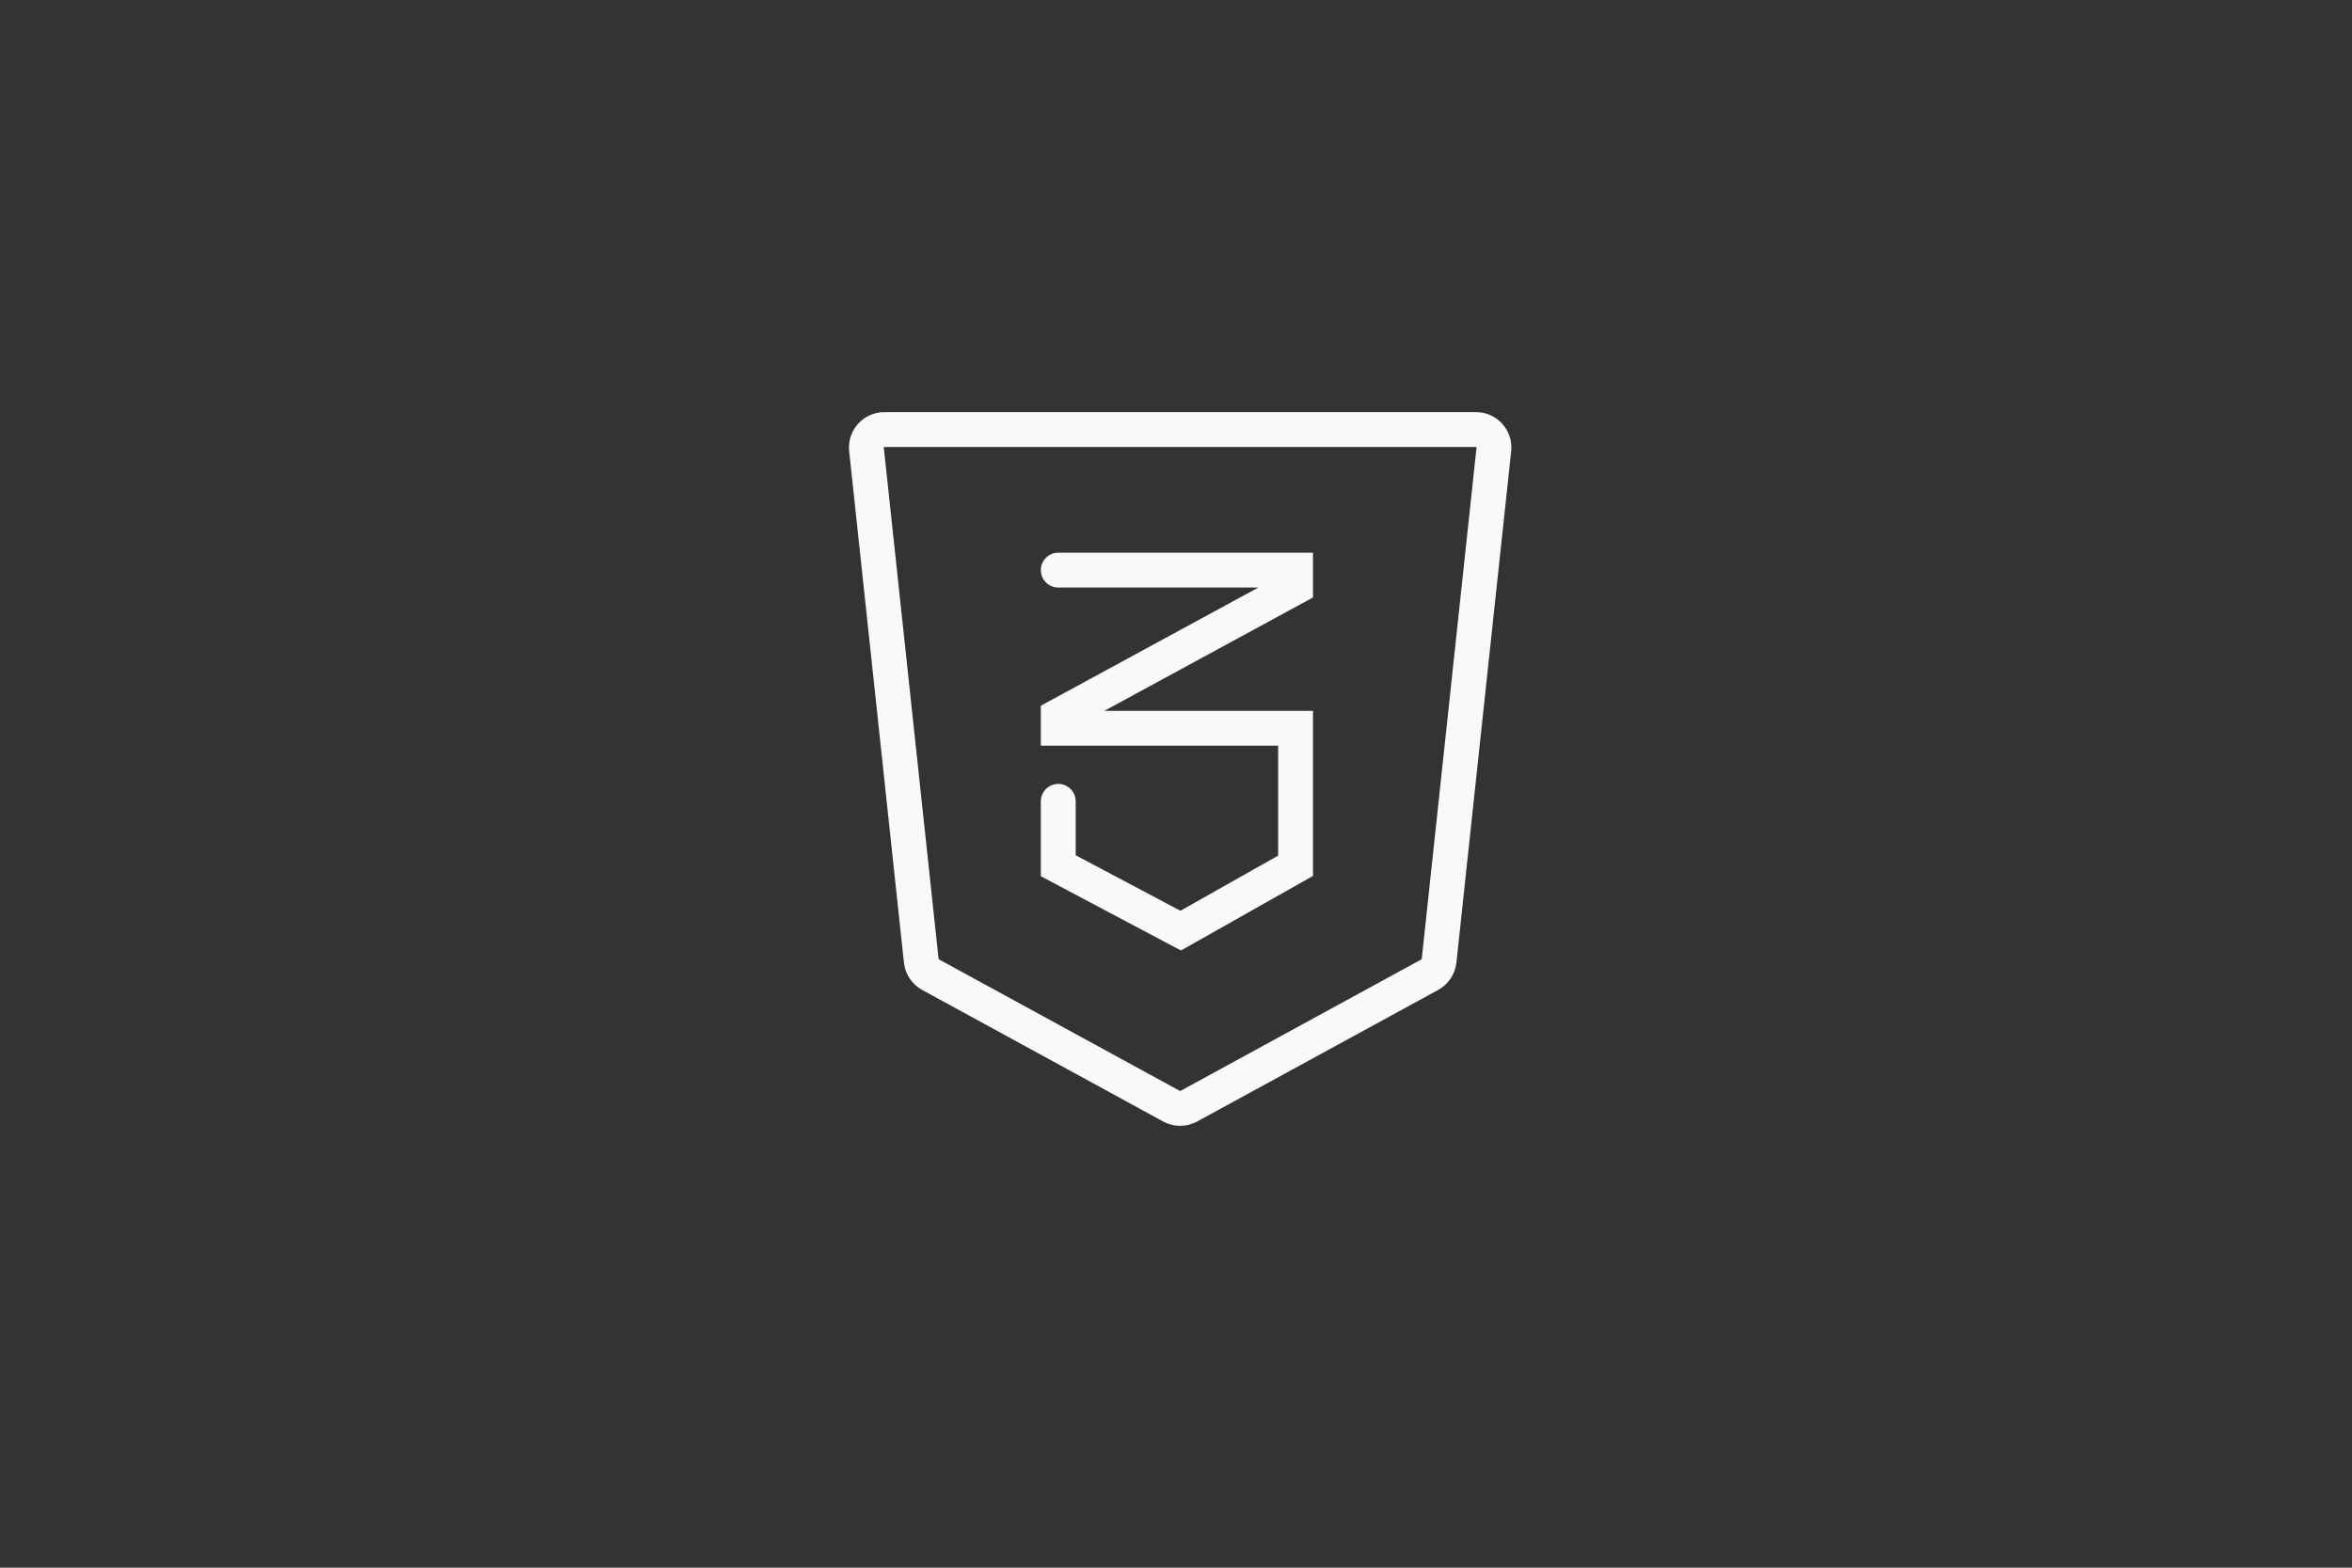 <svg width="150" height="100" viewBox="0 0 150 100" fill="none" xmlns="http://www.w3.org/2000/svg">
<rect x="0" y="0" width="150" height="100" fill="#333333" stroke="none"/>
<g opacity="0.97">
<mask id="mask0_1379_17679" style="mask-type:alpha" maskUnits="userSpaceOnUse" x="25" y="20" width="100" height="60">
<path fill-rule="evenodd" clip-rule="evenodd" d="M25.025 20.184L125 20.184V27.128V79.817H25L25.025 20.184Z" fill="#FAFAFA"/>
</mask>
<g mask="url(#mask0_1379_17679)">
<path fill-rule="evenodd" clip-rule="evenodd" d="M94.131 28.511H56.401C56.394 28.511 56.39 28.512 56.39 28.512L56.387 28.513C56.387 28.513 56.38 28.517 56.374 28.523C56.369 28.529 56.366 28.537 56.366 28.537L56.365 28.54C56.365 28.54 56.364 28.544 56.365 28.551L59.859 61.168C59.86 61.179 59.867 61.19 59.877 61.195L75.249 69.588C75.259 69.594 75.272 69.594 75.283 69.588L90.655 61.195C90.665 61.19 90.672 61.179 90.673 61.168L94.166 28.551C94.167 28.544 94.167 28.54 94.167 28.54L94.166 28.537C94.166 28.537 94.163 28.529 94.158 28.523C94.152 28.517 94.145 28.513 94.145 28.513L94.142 28.512C94.142 28.512 94.138 28.511 94.131 28.511ZM56.401 26.289C55.059 26.289 54.013 27.453 54.156 28.787L57.649 61.404C57.728 62.141 58.163 62.791 58.812 63.146L74.184 71.539C74.858 71.907 75.674 71.907 76.348 71.539L91.72 63.146C92.369 62.791 92.804 62.141 92.883 61.404L96.376 28.787C96.519 27.453 95.473 26.289 94.131 26.289H56.401Z" fill="white"/>
<path fill-rule="evenodd" clip-rule="evenodd" d="M83.737 35.255H67.491C66.878 35.255 66.38 35.753 66.38 36.367C66.38 36.98 66.878 37.478 67.491 37.478H80.251L66.38 45.016V47.566H81.515V54.576L75.282 58.097L68.603 54.556V51.115C68.603 50.501 68.105 50.004 67.491 50.004C66.878 50.004 66.38 50.501 66.38 51.115V55.893L75.316 60.631L83.737 55.873V45.344H70.431L83.737 38.112V35.255Z" fill="white"/>
</g>
</g>
</svg>
